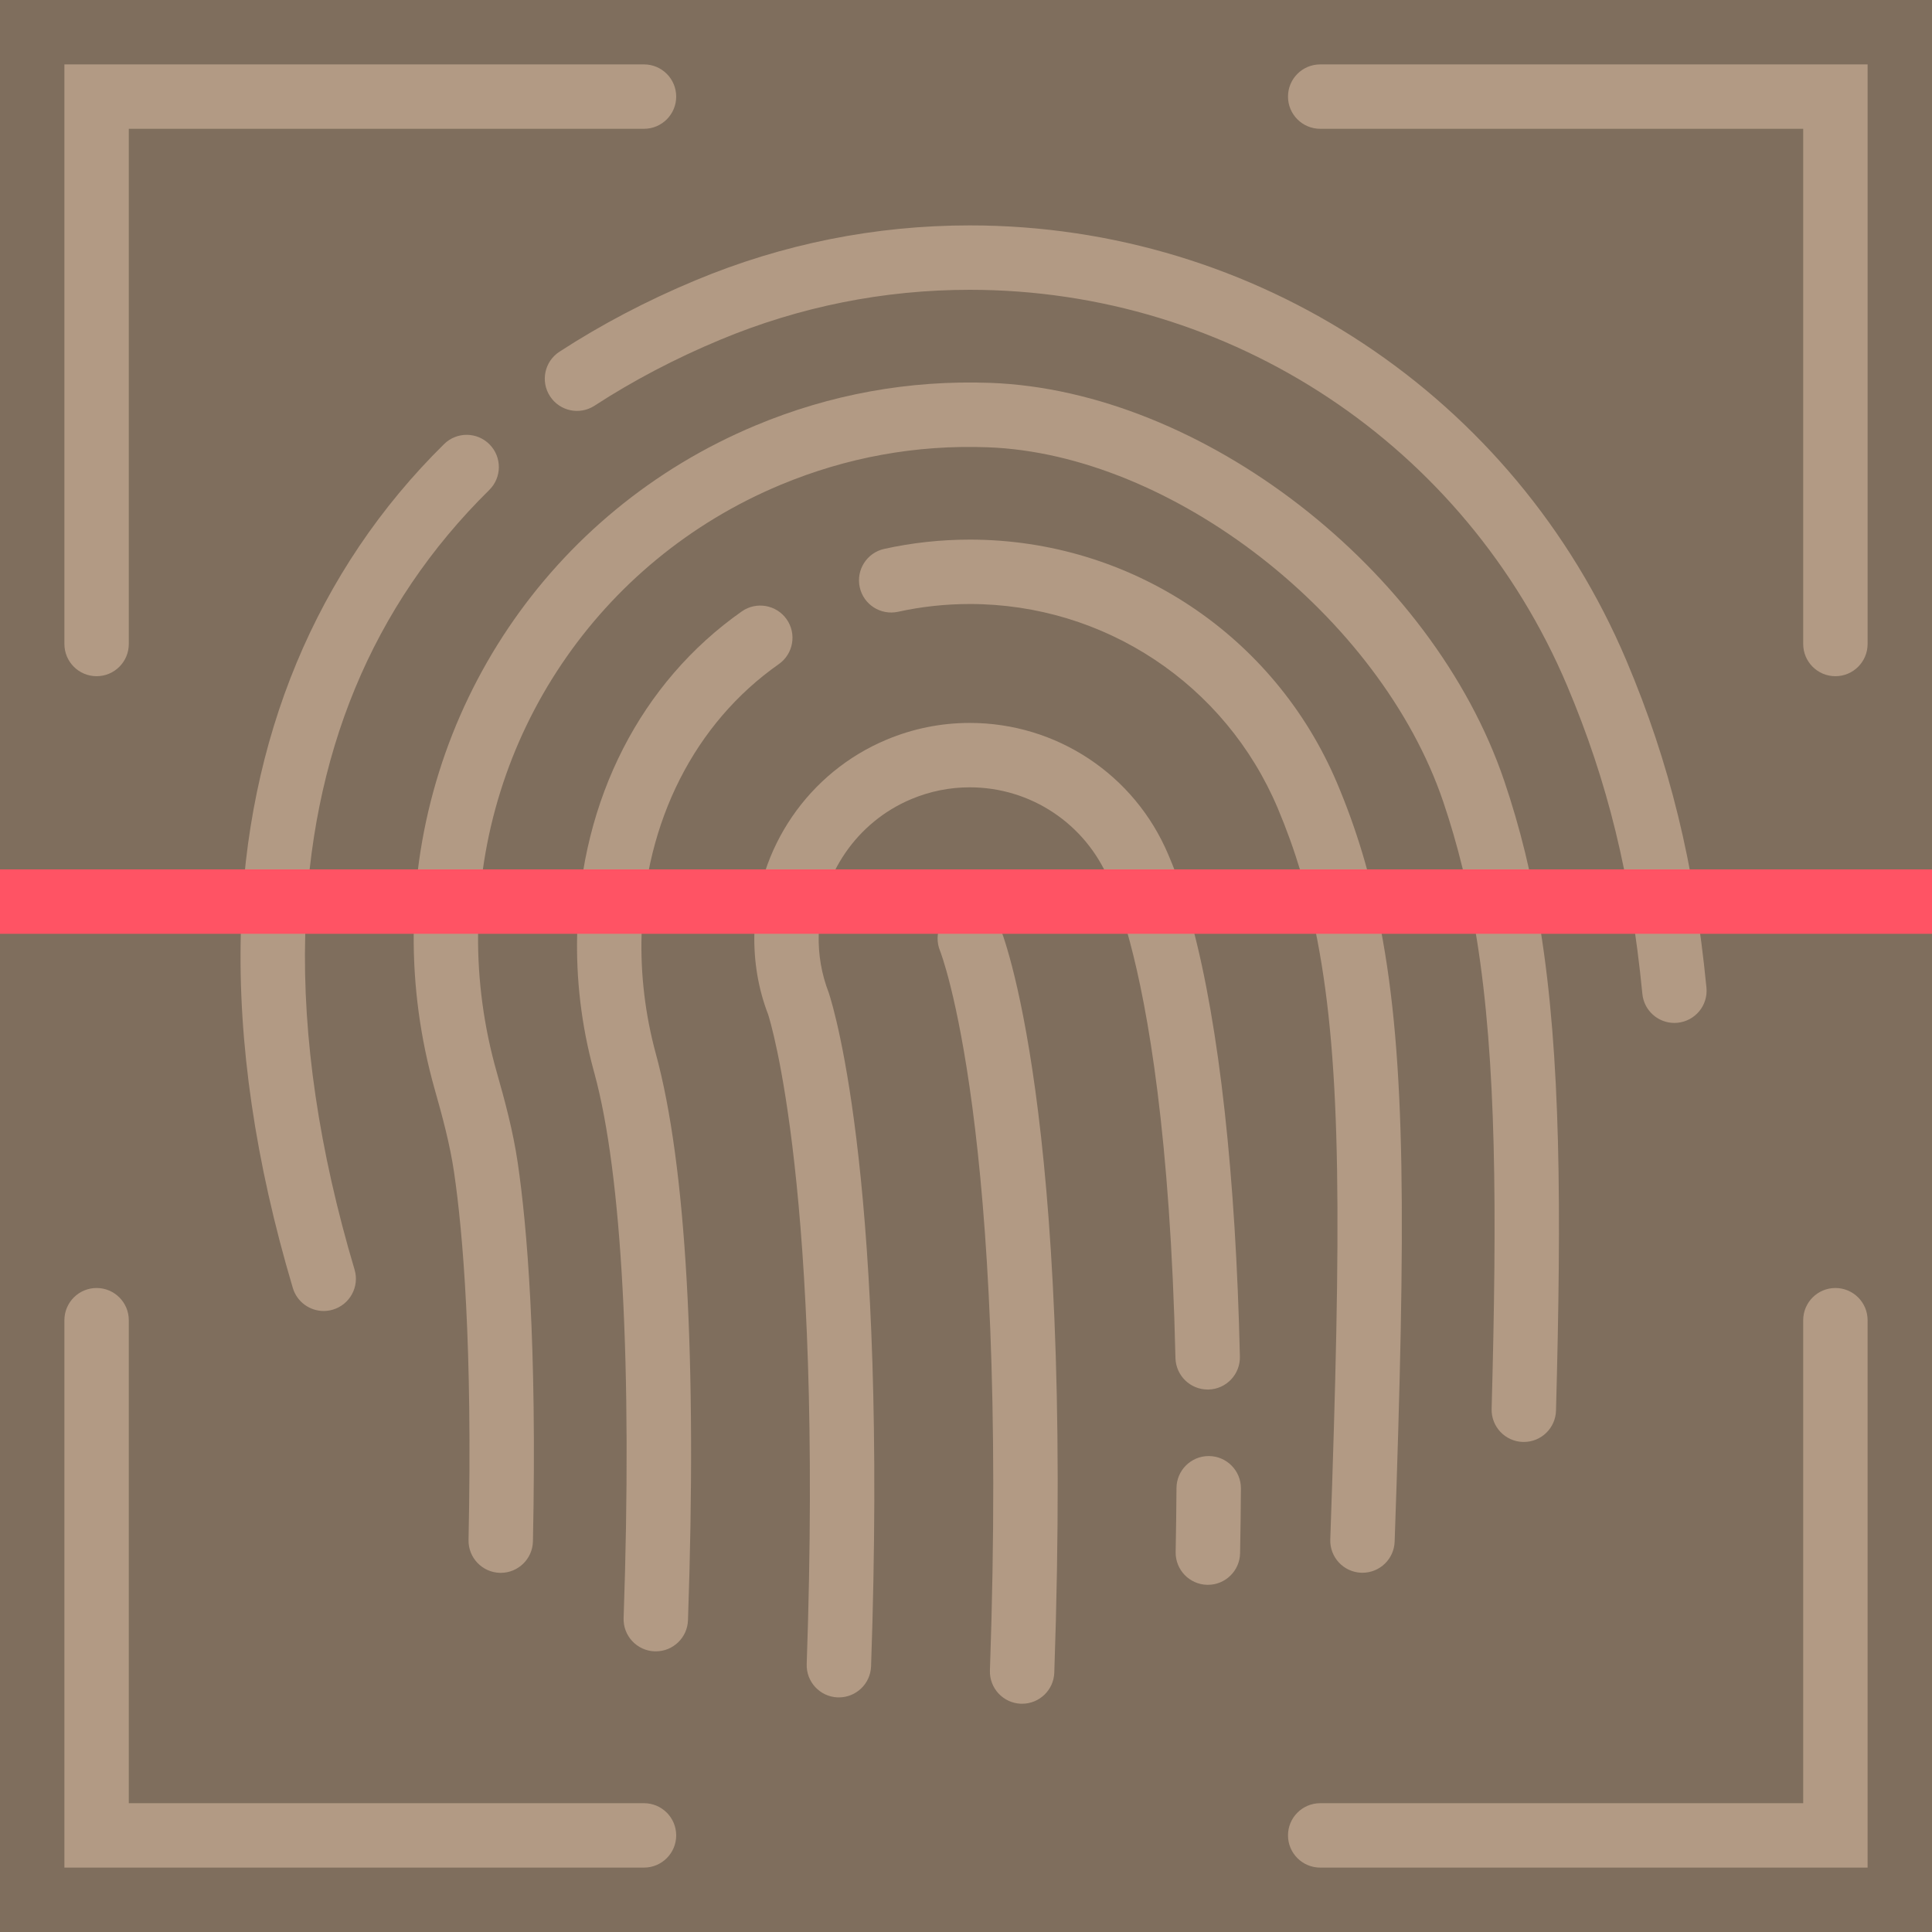 <?xml version="1.0" encoding="iso-8859-1"?>
<!-- Uploaded to: SVG Repo, www.svgrepo.com, Generator: SVG Repo Mixer Tools -->
<svg version="1.1" id="Capa_1" xmlns="http://www.w3.org/2000/svg" xmlns:xlink="http://www.w3.org/1999/xlink" 
	 viewBox="0 0 60 60" xml:space="preserve">
<rect style="fill:#7F6E5D;" width="60" height="60"/>
<g>
	<path style="fill:#B29A84;" d="M20,2H2v18c0,0.552,0.448,1,1,1s1-0.448,1-1V4h16c0.552,0,1-0.448,1-1S20.552,2,20,2z"/>
	<path style="fill:#B29A84;" d="M57,40c-0.552,0-1,0.448-1,1v15H41c-0.552,0-1,0.448-1,1s0.448,1,1,1h17V41
		C58,40.448,57.552,40,57,40z"/>
	<path style="fill:#B29A84;" d="M41,2c-0.552,0-1,0.448-1,1s0.448,1,1,1h15v16c0,0.552,0.448,1,1,1s1-0.448,1-1V2H41z"/>
	<path style="fill:#B29A84;" d="M20,56H4V41c0-0.552-0.448-1-1-1s-1,0.448-1,1v17h18c0.552,0,1-0.448,1-1S20.552,56,20,56z"/>
</g>
<g>
	<path style="fill:#B29A84;" d="M29.733,28.222c-0.508,0.211-0.749,0.795-0.54,1.305c0.021,0.052,2.14,5.439,1.55,22.35
		c-0.019,0.552,0.413,1.015,0.965,1.034c0.012,0,0.023,0,0.035,0c0.536,0,0.98-0.425,0.999-0.965
		c0.61-17.503-1.61-22.969-1.705-23.193C30.823,28.246,30.244,28.01,29.733,28.222z"/>
	<path style="fill:#B29A84;" d="M50.51,20.515C47.036,12.305,39.032,7,30.118,7c-2.942,0-5.811,0.575-8.525,1.708
		c-1.501,0.626-2.921,1.371-4.219,2.215c-0.463,0.301-0.595,0.92-0.293,1.383c0.301,0.463,0.921,0.595,1.383,0.293
		c1.197-0.778,2.508-1.466,3.899-2.046C24.833,9.523,27.441,9,30.118,9c8.109,0,15.391,4.826,18.55,12.294
		c1.26,2.978,1.981,5.929,2.337,9.571c0.05,0.517,0.485,0.903,0.994,0.903c0.032,0,0.065-0.001,0.098-0.005
		c0.55-0.054,0.952-0.542,0.898-1.092C52.619,26.819,51.852,23.687,50.51,20.515z"/>
	<path style="fill:#B29A84;" d="M9.479,29.028c0.15-5.575,2.073-10.222,5.715-13.811c0.394-0.388,0.398-1.021,0.011-1.414
		c-0.388-0.394-1.021-0.399-1.414-0.011c-3.967,3.909-6.149,9.159-6.311,15.182c-0.092,3.412,0.451,7.121,1.614,11.025
		c0.129,0.434,0.527,0.715,0.958,0.715c0.095,0,0.191-0.014,0.286-0.042c0.529-0.158,0.831-0.715,0.673-1.244
		C9.909,35.727,9.394,32.228,9.479,29.028z"/>
	<path style="fill:#B29A84;" d="M46.715,24.25c-2.232-6.581-9.395-12.125-15.966-12.36c-2.519-0.09-4.964,0.354-7.279,1.321
		c-6.393,2.667-10.563,8.861-10.622,15.78v0v0v0v0c-0.014,1.633,0.206,3.262,0.653,4.842c0.234,0.825,0.473,1.703,0.6,2.57
		c0.275,1.877,0.577,5.382,0.45,11.422c-0.011,0.552,0.427,1.009,0.979,1.021c0.007,0,0.014,0,0.021,0c0.542,0,0.988-0.434,1-0.979
		c0.129-6.178-0.186-9.802-0.472-11.753c-0.144-0.986-0.402-1.937-0.655-2.826c-0.396-1.396-0.59-2.836-0.577-4.279l0,0l0,0
		c0.052-6.116,3.738-11.593,9.392-13.951c2.046-0.854,4.213-1.251,6.437-1.167c5.712,0.204,12.189,5.244,14.144,11.004
		c0.455,1.342,0.796,2.737,1.042,4.266c0.613,3.813,0.631,8.411,0.462,14.593c-0.015,0.552,0.42,1.012,0.972,1.027
		c0.009,0,0.019,0,0.028,0c0.54,0,0.984-0.43,0.999-0.973c0.172-6.298,0.151-10.998-0.486-14.965
		C47.575,27.201,47.208,25.7,46.715,24.25z"/>
	<path style="fill:#B29A84;" d="M24.186,20.625c0.452-0.317,0.561-0.941,0.244-1.393c-0.317-0.451-0.941-0.561-1.393-0.244
		c-3.13,2.197-4.993,5.835-5.111,9.982c0,0.001,0,0.002,0,0.003c-0.041,1.435,0.131,2.873,0.509,4.267
		c0,0.003,0.026,0.096,0.027,0.099c0.854,3.129,1.176,9.135,0.905,16.911c-0.019,0.552,0.413,1.015,0.965,1.034
		c0.012,0,0.023,0,0.035,0c0.536,0,0.98-0.425,0.999-0.965c0.282-8.087-0.055-14.141-0.999-17.596
		c-0.329-1.212-0.478-2.455-0.442-3.694c0,0,0-0.001,0-0.002C20.024,25.519,21.577,22.456,24.186,20.625z"/>
	<path style="fill:#B29A84;" d="M42.875,28.807c-0.309-1.602-0.751-3.07-1.352-4.49c-1.943-4.592-6.419-7.559-11.405-7.559
		c-0.896,0-1.79,0.097-2.656,0.288c-0.54,0.119-0.88,0.652-0.762,1.191c0.118,0.54,0.651,0.879,1.191,0.762
		c0.726-0.16,1.475-0.241,2.226-0.241c4.181,0,7.935,2.488,9.563,6.338c0.545,1.29,0.948,2.628,1.23,4.092c0,0.001,0,0.001,0,0.002
		c0.763,3.96,0.741,8.945,0.403,18.619c-0.019,0.552,0.413,1.015,0.965,1.034c0.012,0,0.023,0,0.035,0
		c0.536,0,0.98-0.425,0.999-0.965c0.343-9.832,0.361-14.919-0.439-19.07C42.875,28.809,42.875,28.808,42.875,28.807z"/>
	<path style="fill:#B29A84;" d="M37.544,45.219c-0.002,0-0.005,0-0.007,0c-0.549,0-0.996,0.443-1,0.993
		c-0.004,0.642-0.013,1.304-0.026,1.987c-0.01,0.552,0.429,1.008,0.981,1.019c0.006,0,0.013,0,0.02,0c0.543,0,0.989-0.435,1-0.981
		c0.013-0.69,0.022-1.361,0.026-2.011C38.541,45.673,38.096,45.223,37.544,45.219z"/>
	<path style="fill:#B29A84;" d="M37.506,43.153c0.008,0,0.016,0,0.023,0c0.552-0.012,0.989-0.47,0.977-1.022
		c-0.128-5.617-0.64-10.246-1.479-13.389c-0.321-1.201-0.606-1.875-0.747-2.207c-1.05-2.481-3.469-4.084-6.163-4.084
		c-0.888,0-1.755,0.174-2.577,0.517c-2.426,1.012-4.04,3.369-4.112,6.005c-0.024,0.884,0.125,1.752,0.426,2.528
		c0.07,0.216,1.713,5.455,1.199,20.179c-0.019,0.552,0.413,1.015,0.965,1.034c0.012,0,0.023,0,0.035,0
		c0.536,0,0.98-0.425,0.999-0.965c0.517-14.818-1.109-20.291-1.314-20.917c-0.224-0.579-0.329-1.186-0.312-1.804
		c0.051-1.851,1.182-3.505,2.883-4.214c0.577-0.241,1.185-0.363,1.807-0.363c1.889,0,3.585,1.124,4.324,2.872
		c0.119,0.282,0.368,0.869,0.652,1.936c0.557,2.085,1.255,6.02,1.413,12.918C36.52,42.721,36.965,43.153,37.506,43.153z"/>
</g>
<rect y="27" style="fill:#FF5364;" width="60" height="2"/>
</svg>